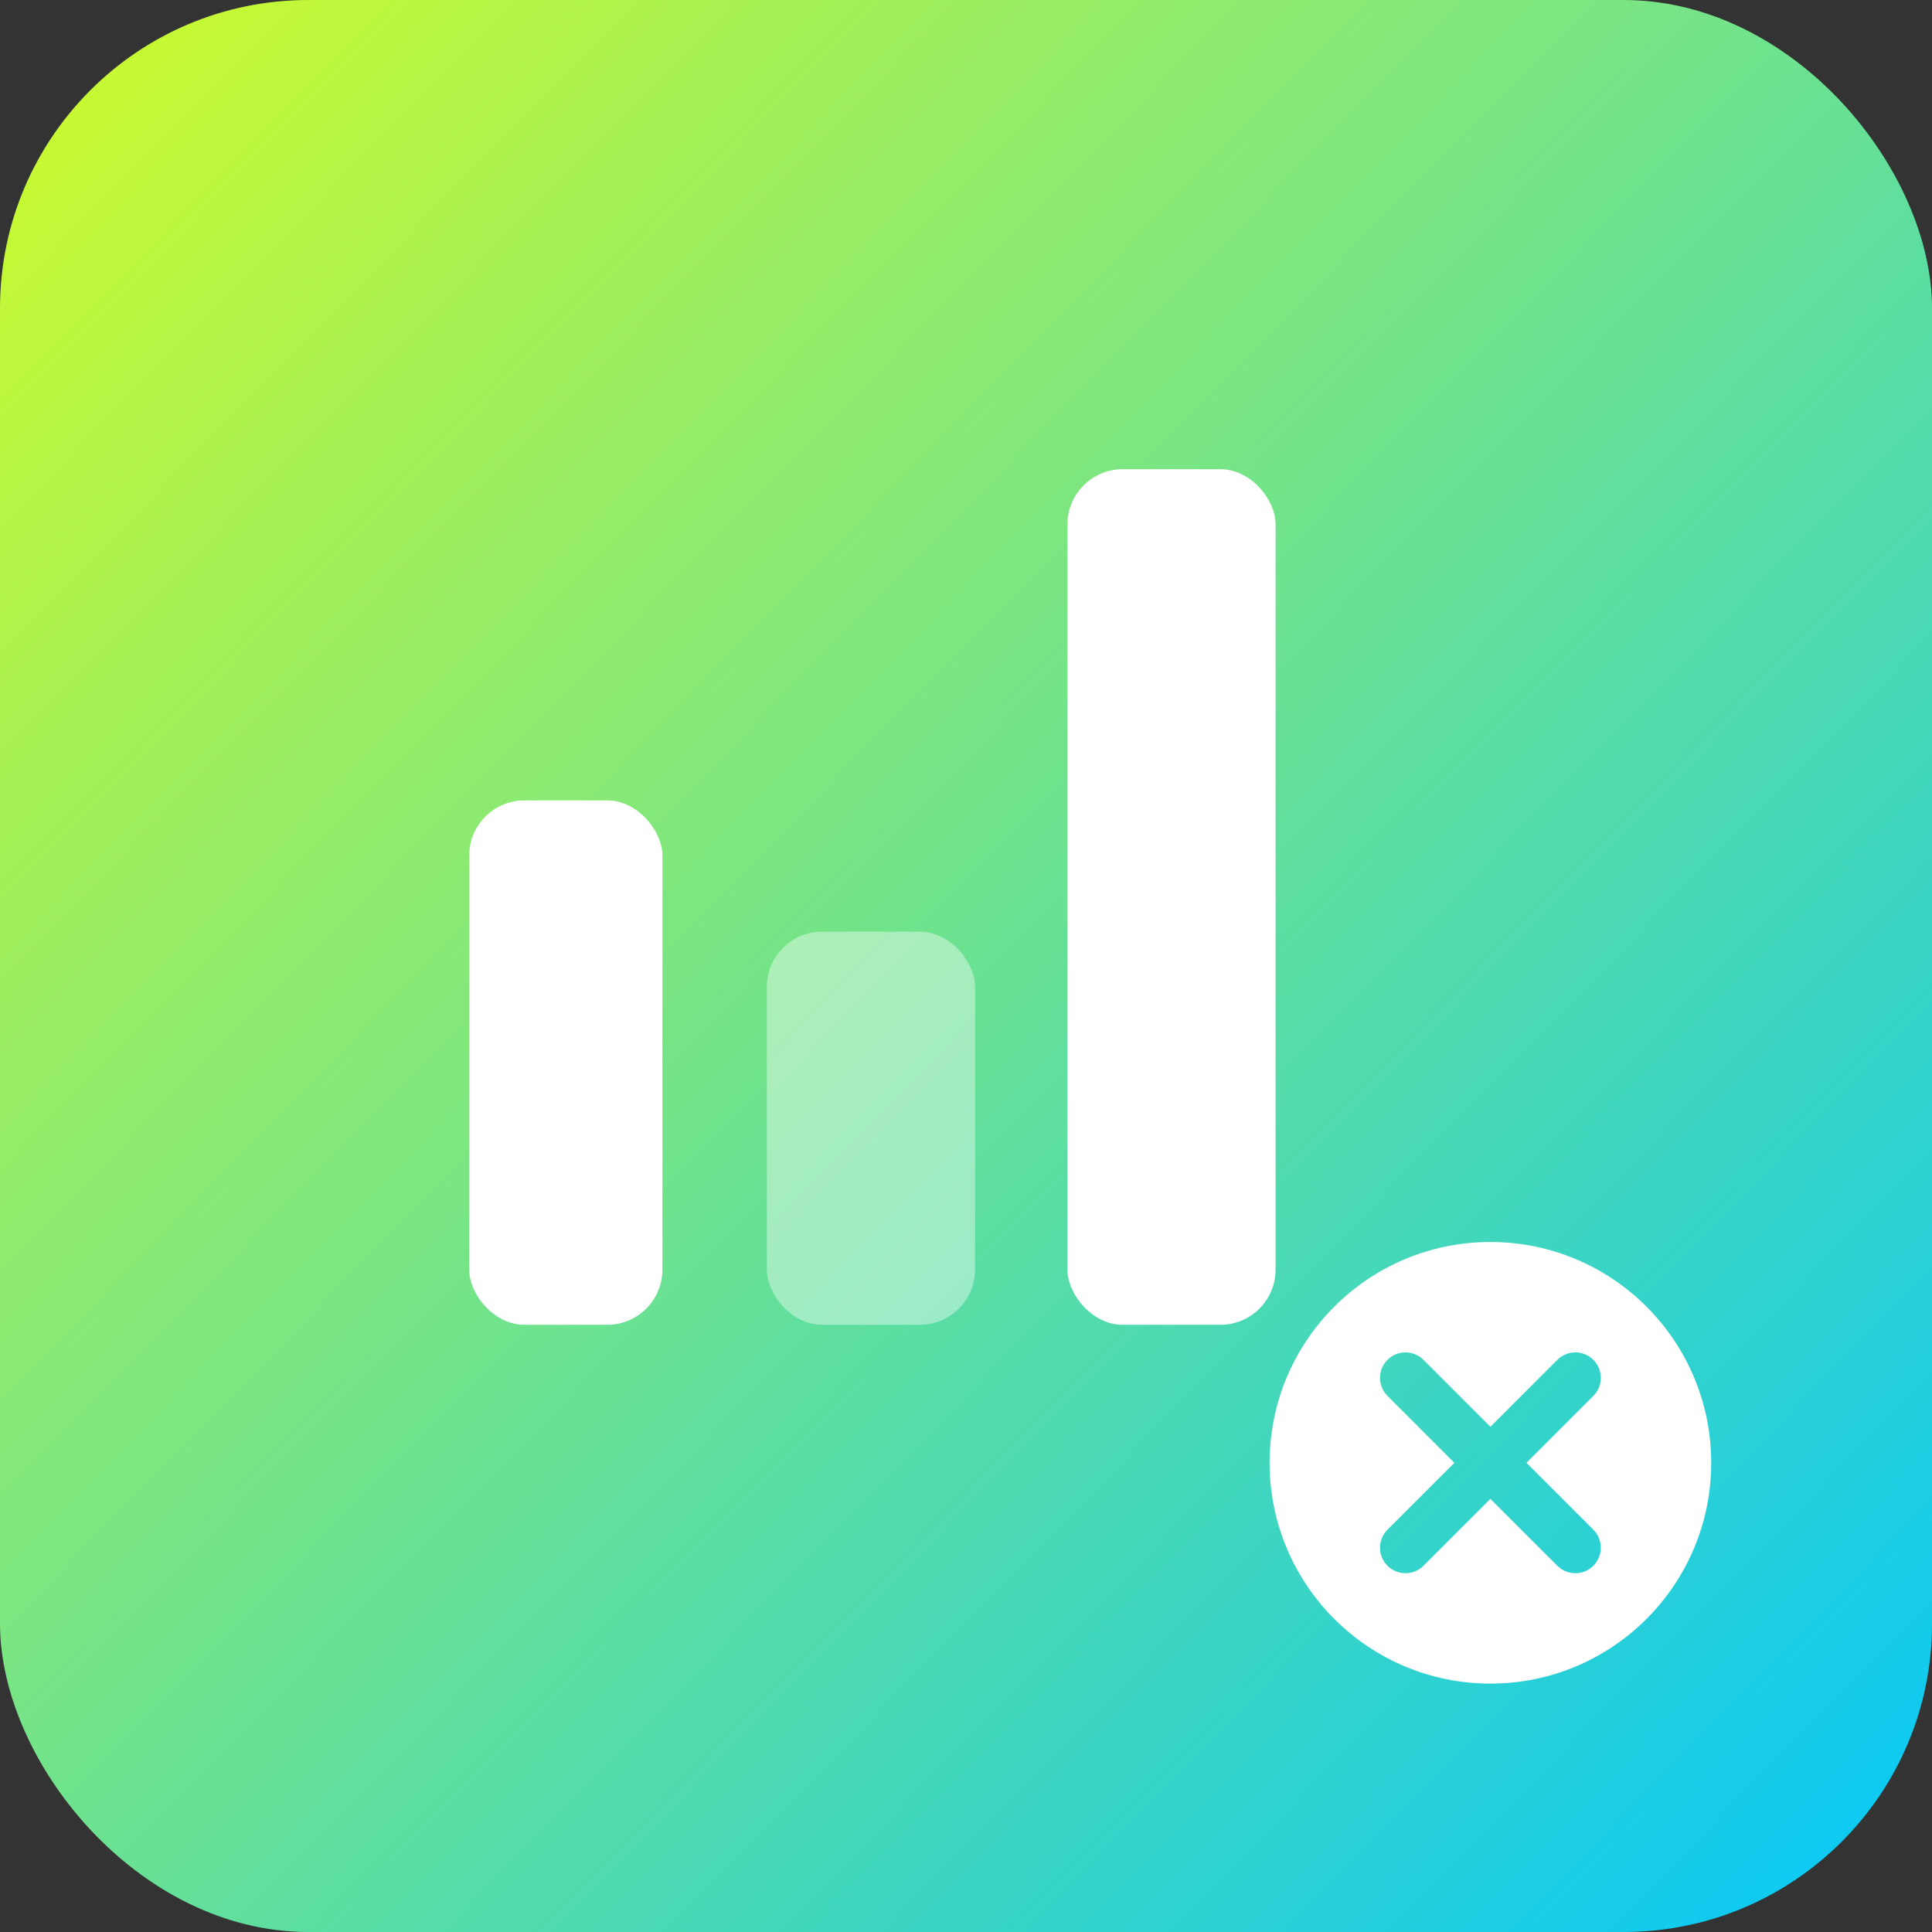 <?xml version="1.0" encoding="UTF-8"?> <svg xmlns="http://www.w3.org/2000/svg" width="70" height="70" viewBox="0 0 70 70" fill="none"><rect x="0" y="0" width="70" height="70" fill="#333333" stroke="none"/><rect width="70" height="70" rx="11.169" fill="url(#paint0_linear)"></rect><path fill-rule="evenodd" clip-rule="evenodd" d="M54 61C58.418 61 62 57.418 62 53C62 48.582 58.418 45 54 45C49.582 45 46 48.582 46 53C46 57.418 49.582 61 54 61ZM55.306 53L57.73 50.576C58.09 50.215 58.09 49.631 57.73 49.27C57.369 48.91 56.785 48.91 56.424 49.27L54 51.695L51.576 49.27C51.215 48.91 50.631 48.91 50.271 49.27C49.91 49.631 49.91 50.215 50.271 50.576L52.695 53L50.271 55.424C49.91 55.785 49.91 56.369 50.271 56.73C50.451 56.91 50.687 57 50.923 57C51.16 57 51.396 56.91 51.576 56.73L54 54.306L56.425 56.73C56.605 56.91 56.841 57 57.077 57C57.313 57 57.55 56.91 57.73 56.73C58.09 56.369 58.09 55.785 57.73 55.424L55.306 53Z" fill="white"></path><rect x="17" y="29" width="7" height="19" rx="2" fill="white"></rect><rect x="38.676" y="17" width="7.541" height="31" rx="2" fill="white"></rect><rect opacity="0.4" x="27.785" y="33.756" width="7.541" height="14.243" rx="2" fill="white"></rect><defs><linearGradient id="paint0_linear" x1="-1.44837e-07" y1="1.653" x2="70" y2="70" gradientUnits="userSpaceOnUse"><stop stop-color="#CEFB2C"></stop><stop offset="1" stop-color="#05C7FB"></stop></linearGradient></defs></svg> 